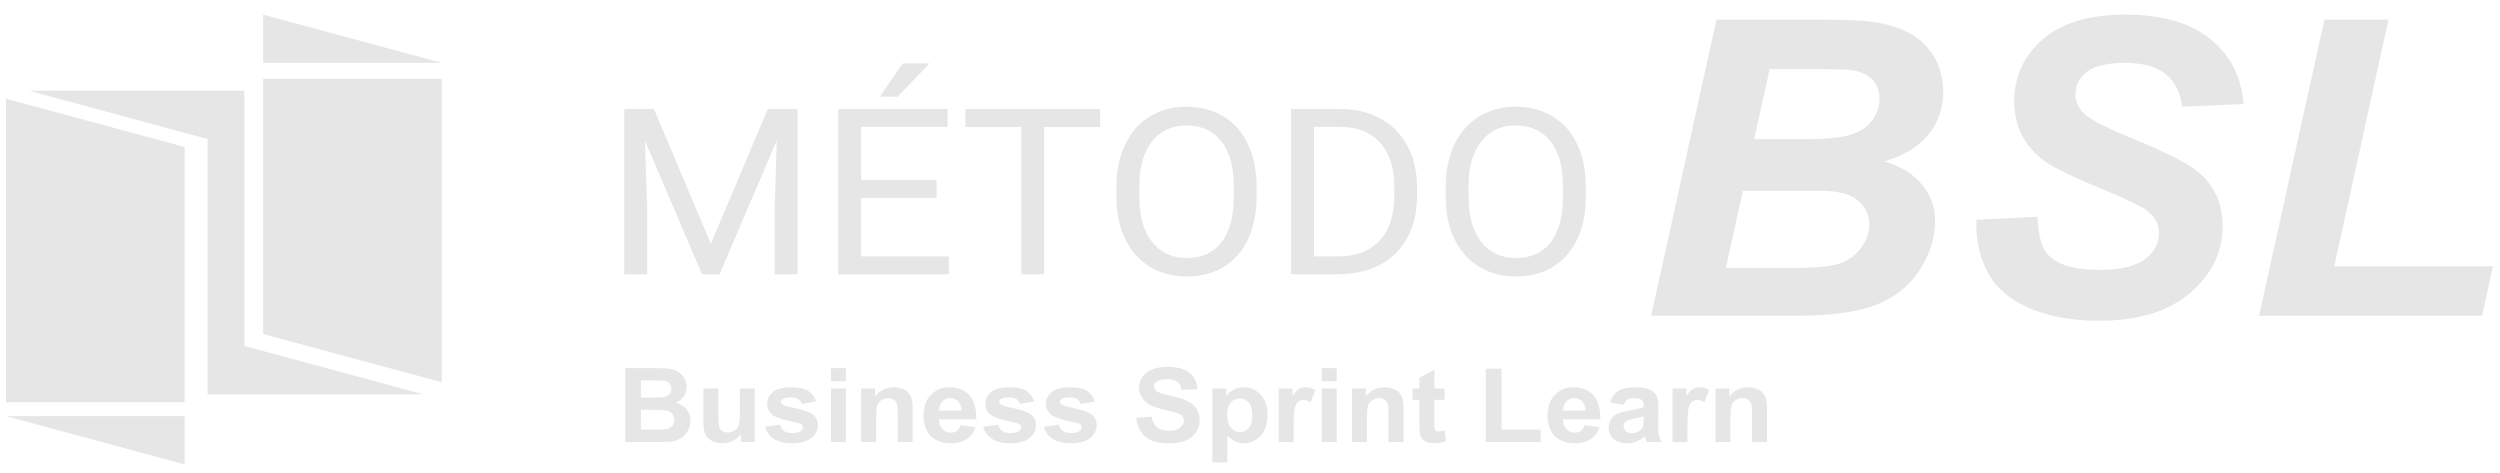 <svg width="111" height="21" viewBox="0 0 111 21" fill="none" xmlns="http://www.w3.org/2000/svg">
<path d="M73.31 14.018L76.211 0.874H80.946C81.973 0.874 82.692 0.903 83.101 0.963C83.782 1.053 84.358 1.232 84.831 1.501C85.303 1.77 85.662 2.129 85.908 2.577C86.154 3.025 86.277 3.522 86.277 4.065C86.277 4.795 86.062 5.428 85.634 5.966C85.206 6.498 84.544 6.902 83.649 7.177C84.361 7.362 84.916 7.694 85.313 8.172C85.716 8.644 85.918 9.179 85.918 9.777C85.918 10.566 85.681 11.316 85.209 12.027C84.736 12.733 84.084 13.241 83.252 13.552C82.421 13.862 81.283 14.018 79.84 14.018H73.31ZM77.884 6.181H80.058C81.034 6.181 81.737 6.116 82.165 5.984C82.594 5.853 82.915 5.638 83.129 5.339C83.344 5.04 83.451 4.72 83.451 4.379C83.451 4.045 83.35 3.77 83.148 3.554C82.947 3.339 82.66 3.196 82.288 3.124C82.08 3.088 81.579 3.07 80.785 3.07H78.574L77.884 6.181ZM76.627 11.902H79.377C80.53 11.902 81.302 11.833 81.693 11.695C82.09 11.552 82.405 11.319 82.638 10.996C82.877 10.673 82.997 10.333 82.997 9.974C82.997 9.538 82.827 9.179 82.487 8.898C82.147 8.611 81.579 8.468 80.785 8.468H77.383L76.627 11.902Z" fill="#E7E6E6"/>
<path d="M87.751 9.759L90.464 9.624C90.501 10.443 90.65 10.996 90.908 11.283C91.324 11.749 92.092 11.982 93.214 11.982C94.147 11.982 94.821 11.824 95.237 11.507C95.652 11.19 95.86 10.808 95.86 10.36C95.86 9.971 95.69 9.642 95.35 9.373C95.111 9.176 94.452 8.856 93.375 8.414C92.303 7.972 91.519 7.604 91.021 7.311C90.53 7.012 90.142 6.627 89.859 6.155C89.575 5.682 89.433 5.129 89.433 4.496C89.433 3.39 89.856 2.473 90.7 1.743C91.544 1.014 92.767 0.649 94.367 0.649C95.993 0.649 97.25 1.011 98.138 1.734C99.033 2.458 99.524 3.42 99.612 4.621L96.881 4.738C96.812 4.11 96.572 3.629 96.163 3.294C95.753 2.96 95.148 2.792 94.348 2.792C93.561 2.792 92.997 2.924 92.656 3.187C92.322 3.45 92.155 3.782 92.155 4.182C92.155 4.559 92.31 4.869 92.618 5.114C92.927 5.366 93.611 5.709 94.669 6.146C96.264 6.797 97.278 7.326 97.713 7.733C98.362 8.33 98.686 9.098 98.686 10.037C98.686 11.196 98.201 12.189 97.231 13.014C96.267 13.832 94.921 14.242 93.195 14.242C92.004 14.242 90.971 14.054 90.095 13.677C89.225 13.294 88.611 12.765 88.252 12.09C87.893 11.415 87.726 10.637 87.751 9.759Z" fill="#E7E6E6"/>
<path d="M100.302 14.018L103.204 0.874H106.049L103.639 11.821H110.689L110.207 14.018H100.302Z" fill="#E7E6E6"/>
<path d="M29.035 4.84L31.563 10.825L34.091 4.84H35.413V12.176H34.394V9.319L34.489 6.236L31.951 12.176H31.17L28.637 6.251L28.738 9.319V12.176H27.718V4.84H29.035Z" fill="#E7E6E6"/>
<path d="M41.585 8.785H38.234V11.385H42.127V12.176H37.214V4.84H42.074V5.636H38.234V7.994H41.585V8.785ZM40.087 2.814H41.277L39.854 4.296H39.062L40.087 2.814Z" fill="#E7E6E6"/>
<path d="M48.845 5.636H46.36V12.176H45.345V5.636H42.865V4.84H48.845V5.636Z" fill="#E7E6E6"/>
<path d="M55.792 8.745C55.792 9.463 55.665 10.091 55.41 10.629C55.155 11.163 54.794 11.571 54.326 11.853C53.859 12.136 53.314 12.277 52.69 12.277C52.081 12.277 51.541 12.136 51.071 11.853C50.6 11.568 50.233 11.163 49.971 10.639C49.713 10.112 49.58 9.502 49.573 8.81V8.281C49.573 7.576 49.702 6.953 49.961 6.412C50.219 5.871 50.584 5.458 51.055 5.172C51.529 4.884 52.071 4.739 52.68 4.739C53.299 4.739 53.845 4.882 54.316 5.167C54.79 5.45 55.155 5.861 55.41 6.402C55.665 6.939 55.792 7.566 55.792 8.281V8.745ZM54.778 8.271C54.778 7.401 54.594 6.734 54.225 6.271C53.857 5.804 53.342 5.57 52.68 5.57C52.035 5.57 51.527 5.804 51.156 6.271C50.787 6.734 50.598 7.379 50.587 8.206V8.745C50.587 9.588 50.773 10.251 51.145 10.735C51.52 11.215 52.035 11.455 52.69 11.455C53.349 11.455 53.859 11.229 54.22 10.775C54.581 10.318 54.767 9.665 54.778 8.815V8.271Z" fill="#E7E6E6"/>
<path d="M57.322 12.176V4.84H59.505C60.177 4.84 60.772 4.981 61.289 5.263C61.806 5.545 62.204 5.947 62.484 6.467C62.767 6.988 62.911 7.586 62.914 8.261V8.73C62.914 9.421 62.773 10.028 62.489 10.548C62.21 11.069 61.808 11.469 61.284 11.748C60.763 12.026 60.156 12.169 59.462 12.176H57.322ZM58.341 5.636V11.385H59.414C60.2 11.385 60.811 11.153 61.247 10.689C61.686 10.226 61.905 9.566 61.905 8.709V8.281C61.905 7.448 61.698 6.801 61.284 6.341C60.873 5.878 60.289 5.643 59.531 5.636H58.341Z" fill="#E7E6E6"/>
<path d="M70.408 8.745C70.408 9.463 70.281 10.091 70.026 10.629C69.771 11.163 69.41 11.571 68.942 11.853C68.475 12.136 67.93 12.277 67.306 12.277C66.698 12.277 66.157 12.136 65.687 11.853C65.216 11.568 64.849 11.163 64.587 10.639C64.329 10.112 64.196 9.502 64.189 8.81V8.281C64.189 7.576 64.318 6.953 64.577 6.412C64.835 5.871 65.2 5.458 65.671 5.172C66.145 4.884 66.687 4.739 67.296 4.739C67.915 4.739 68.461 4.882 68.932 5.167C69.406 5.45 69.771 5.861 70.026 6.402C70.281 6.939 70.408 7.566 70.408 8.281V8.745ZM69.394 8.271C69.394 7.401 69.21 6.734 68.841 6.271C68.473 5.804 67.958 5.57 67.296 5.57C66.651 5.57 66.143 5.804 65.772 6.271C65.403 6.734 65.214 7.379 65.203 8.206V8.745C65.203 9.588 65.389 10.251 65.761 10.735C66.136 11.215 66.651 11.455 67.306 11.455C67.965 11.455 68.475 11.229 68.836 10.775C69.197 10.318 69.383 9.665 69.394 8.815V8.271Z" fill="#E7E6E6"/>
<path d="M27.758 16.344H29.142C29.416 16.344 29.619 16.355 29.753 16.377C29.889 16.398 30.009 16.443 30.115 16.512C30.222 16.58 30.311 16.672 30.381 16.787C30.452 16.901 30.488 17.028 30.488 17.17C30.488 17.324 30.444 17.465 30.355 17.594C30.269 17.722 30.151 17.819 30.001 17.883C30.212 17.941 30.374 18.04 30.488 18.181C30.601 18.321 30.658 18.486 30.658 18.676C30.658 18.825 30.621 18.971 30.547 19.113C30.474 19.253 30.374 19.366 30.247 19.451C30.121 19.535 29.965 19.586 29.779 19.605C29.663 19.617 29.382 19.625 28.936 19.628H27.758V16.344ZM28.457 16.89V17.65H28.915C29.187 17.65 29.357 17.646 29.423 17.639C29.542 17.625 29.636 17.586 29.704 17.522C29.773 17.456 29.808 17.37 29.808 17.264C29.808 17.163 29.778 17.081 29.718 17.018C29.66 16.954 29.572 16.915 29.456 16.901C29.387 16.894 29.187 16.89 28.858 16.89H28.457ZM28.457 18.196V19.075H29.104C29.356 19.075 29.516 19.068 29.583 19.054C29.687 19.037 29.771 18.993 29.836 18.924C29.902 18.854 29.935 18.761 29.935 18.644C29.935 18.546 29.91 18.462 29.86 18.393C29.809 18.325 29.736 18.275 29.64 18.243C29.546 18.212 29.339 18.196 29.021 18.196H28.457Z" fill="#E7E6E6"/>
<path d="M32.897 19.628V19.272C32.805 19.399 32.685 19.499 32.535 19.572C32.387 19.645 32.231 19.682 32.065 19.682C31.897 19.682 31.746 19.647 31.612 19.576C31.478 19.506 31.381 19.408 31.321 19.281C31.262 19.154 31.232 18.978 31.232 18.754V17.249H31.895V18.342C31.895 18.677 31.907 18.882 31.931 18.958C31.956 19.033 32.001 19.093 32.065 19.137C32.13 19.181 32.212 19.202 32.311 19.202C32.424 19.202 32.526 19.173 32.616 19.115C32.705 19.055 32.767 18.982 32.8 18.895C32.833 18.807 32.849 18.593 32.849 18.252V17.249H33.513V19.628H32.897Z" fill="#E7E6E6"/>
<path d="M33.969 18.949L34.635 18.853C34.663 18.975 34.721 19.069 34.807 19.133C34.894 19.195 35.015 19.227 35.171 19.227C35.342 19.227 35.471 19.197 35.558 19.137C35.616 19.096 35.645 19.04 35.645 18.969C35.645 18.922 35.63 18.882 35.598 18.851C35.565 18.821 35.491 18.793 35.376 18.768C34.841 18.656 34.502 18.553 34.358 18.461C34.16 18.332 34.061 18.154 34.061 17.925C34.061 17.719 34.147 17.546 34.318 17.405C34.49 17.265 34.756 17.195 35.117 17.195C35.46 17.195 35.715 17.248 35.882 17.354C36.048 17.46 36.163 17.617 36.226 17.825L35.601 17.934C35.574 17.842 35.523 17.771 35.447 17.721C35.373 17.672 35.267 17.648 35.128 17.648C34.953 17.648 34.828 17.671 34.753 17.717C34.702 17.75 34.677 17.792 34.677 17.845C34.677 17.889 34.699 17.927 34.743 17.959C34.803 18.001 35.009 18.06 35.362 18.136C35.716 18.212 35.964 18.305 36.104 18.416C36.242 18.528 36.312 18.684 36.312 18.884C36.312 19.102 36.215 19.29 36.023 19.447C35.831 19.603 35.547 19.682 35.171 19.682C34.829 19.682 34.558 19.616 34.358 19.485C34.16 19.353 34.03 19.175 33.969 18.949Z" fill="#E7E6E6"/>
<path d="M36.895 16.926V16.344H37.558V16.926H36.895ZM36.895 19.628V17.249H37.558V19.628H36.895Z" fill="#E7E6E6"/>
<path d="M40.522 19.628H39.858V18.414C39.858 18.157 39.844 17.991 39.816 17.916C39.788 17.84 39.741 17.781 39.677 17.739C39.614 17.698 39.537 17.677 39.448 17.677C39.333 17.677 39.23 17.706 39.138 17.766C39.047 17.826 38.984 17.905 38.949 18.004C38.916 18.102 38.9 18.285 38.9 18.55V19.628H38.236V17.249H38.852V17.598C39.071 17.329 39.347 17.195 39.679 17.195C39.825 17.195 39.959 17.22 40.081 17.271C40.202 17.32 40.293 17.384 40.355 17.462C40.417 17.539 40.461 17.627 40.484 17.726C40.51 17.825 40.522 17.966 40.522 18.149V19.628Z" fill="#E7E6E6"/>
<path d="M42.65 18.871L43.311 18.976C43.226 19.206 43.092 19.381 42.907 19.503C42.725 19.622 42.496 19.682 42.22 19.682C41.784 19.682 41.461 19.547 41.252 19.276C41.087 19.06 41.004 18.786 41.004 18.456C41.004 18.062 41.112 17.753 41.33 17.531C41.547 17.307 41.822 17.195 42.154 17.195C42.527 17.195 42.822 17.312 43.037 17.547C43.253 17.78 43.356 18.137 43.347 18.62H41.684C41.689 18.806 41.742 18.952 41.845 19.057C41.947 19.16 42.075 19.211 42.227 19.211C42.331 19.211 42.419 19.184 42.489 19.131C42.56 19.077 42.614 18.99 42.65 18.871ZM42.688 18.234C42.683 18.052 42.633 17.914 42.539 17.82C42.444 17.724 42.33 17.677 42.194 17.677C42.049 17.677 41.93 17.727 41.835 17.827C41.741 17.927 41.694 18.063 41.696 18.234H42.688Z" fill="#E7E6E6"/>
<path d="M43.656 18.949L44.322 18.853C44.35 18.975 44.408 19.069 44.494 19.133C44.581 19.195 44.702 19.227 44.858 19.227C45.03 19.227 45.159 19.197 45.245 19.137C45.304 19.096 45.333 19.04 45.333 18.969C45.333 18.922 45.317 18.882 45.285 18.851C45.252 18.821 45.178 18.793 45.063 18.768C44.528 18.656 44.189 18.553 44.046 18.461C43.847 18.332 43.748 18.154 43.748 17.925C43.748 17.719 43.834 17.546 44.005 17.405C44.177 17.265 44.443 17.195 44.804 17.195C45.147 17.195 45.402 17.248 45.569 17.354C45.736 17.46 45.851 17.617 45.914 17.825L45.288 17.934C45.261 17.842 45.21 17.771 45.134 17.721C45.06 17.672 44.954 17.648 44.816 17.648C44.641 17.648 44.516 17.671 44.44 17.717C44.39 17.75 44.364 17.792 44.364 17.845C44.364 17.889 44.386 17.927 44.431 17.959C44.49 18.001 44.697 18.06 45.049 18.136C45.404 18.212 45.651 18.305 45.791 18.416C45.929 18.528 45.999 18.684 45.999 18.884C45.999 19.102 45.903 19.29 45.711 19.447C45.519 19.603 45.234 19.682 44.858 19.682C44.516 19.682 44.246 19.616 44.046 19.485C43.847 19.353 43.717 19.175 43.656 18.949Z" fill="#E7E6E6"/>
<path d="M46.348 18.949L47.014 18.853C47.042 18.975 47.1 19.069 47.187 19.133C47.273 19.195 47.394 19.227 47.55 19.227C47.722 19.227 47.851 19.197 47.938 19.137C47.996 19.096 48.025 19.04 48.025 18.969C48.025 18.922 48.009 18.882 47.978 18.851C47.945 18.821 47.871 18.793 47.756 18.768C47.22 18.656 46.881 18.553 46.738 18.461C46.539 18.332 46.44 18.154 46.44 17.925C46.44 17.719 46.526 17.546 46.698 17.405C46.869 17.265 47.135 17.195 47.496 17.195C47.839 17.195 48.094 17.248 48.261 17.354C48.428 17.46 48.543 17.617 48.606 17.825L47.98 17.934C47.953 17.842 47.902 17.771 47.827 17.721C47.752 17.672 47.646 17.648 47.508 17.648C47.333 17.648 47.208 17.671 47.132 17.717C47.082 17.75 47.057 17.792 47.057 17.845C47.057 17.889 47.079 17.927 47.123 17.959C47.183 18.001 47.389 18.06 47.742 18.136C48.096 18.212 48.343 18.305 48.483 18.416C48.622 18.528 48.691 18.684 48.691 18.884C48.691 19.102 48.595 19.29 48.403 19.447C48.211 19.603 47.926 19.682 47.55 19.682C47.209 19.682 46.938 19.616 46.738 19.485C46.539 19.353 46.41 19.175 46.348 18.949Z" fill="#E7E6E6"/>
<path d="M50.448 18.559L51.128 18.497C51.169 18.713 51.252 18.872 51.376 18.974C51.502 19.075 51.671 19.126 51.884 19.126C52.109 19.126 52.278 19.081 52.391 18.992C52.506 18.901 52.564 18.794 52.564 18.674C52.564 18.596 52.539 18.53 52.491 18.476C52.443 18.421 52.36 18.373 52.24 18.333C52.158 18.306 51.972 18.258 51.681 18.19C51.306 18.102 51.043 17.993 50.892 17.865C50.679 17.684 50.573 17.464 50.573 17.204C50.573 17.037 50.623 16.881 50.722 16.736C50.823 16.589 50.967 16.478 51.154 16.402C51.343 16.326 51.57 16.288 51.837 16.288C52.271 16.288 52.598 16.378 52.816 16.559C53.037 16.739 53.153 16.981 53.164 17.282L52.465 17.311C52.435 17.143 52.37 17.022 52.271 16.948C52.173 16.874 52.026 16.837 51.829 16.837C51.626 16.837 51.467 16.876 51.352 16.955C51.278 17.006 51.241 17.074 51.241 17.159C51.241 17.237 51.276 17.303 51.345 17.358C51.433 17.429 51.648 17.502 51.988 17.578C52.328 17.654 52.579 17.733 52.741 17.816C52.905 17.896 53.032 18.007 53.123 18.149C53.216 18.29 53.263 18.464 53.263 18.671C53.263 18.86 53.208 19.036 53.098 19.2C52.987 19.364 52.831 19.487 52.63 19.567C52.428 19.647 52.177 19.686 51.877 19.686C51.439 19.686 51.103 19.591 50.868 19.399C50.634 19.207 50.493 18.927 50.448 18.559Z" fill="#E7E6E6"/>
<path d="M53.827 17.249H54.446V17.598C54.526 17.479 54.635 17.382 54.772 17.307C54.909 17.232 55.061 17.195 55.228 17.195C55.519 17.195 55.766 17.303 55.969 17.52C56.172 17.736 56.274 18.038 56.274 18.425C56.274 18.822 56.172 19.131 55.967 19.352C55.762 19.572 55.514 19.682 55.223 19.682C55.084 19.682 54.959 19.656 54.845 19.603C54.733 19.551 54.615 19.461 54.491 19.334V20.533H53.827V17.249ZM54.484 18.398C54.484 18.665 54.54 18.863 54.651 18.992C54.763 19.119 54.899 19.182 55.06 19.182C55.214 19.182 55.343 19.124 55.445 19.007C55.547 18.889 55.599 18.697 55.599 18.429C55.599 18.18 55.546 17.995 55.44 17.874C55.335 17.753 55.204 17.692 55.048 17.692C54.886 17.692 54.751 17.752 54.644 17.872C54.537 17.989 54.484 18.165 54.484 18.398Z" fill="#E7E6E6"/>
<path d="M57.438 19.628H56.775V17.249H57.391V17.587C57.496 17.427 57.591 17.322 57.674 17.271C57.759 17.22 57.855 17.195 57.962 17.195C58.114 17.195 58.259 17.235 58.399 17.314L58.194 17.863C58.082 17.794 57.978 17.759 57.882 17.759C57.789 17.759 57.711 17.784 57.646 17.833C57.581 17.881 57.53 17.969 57.492 18.096C57.456 18.223 57.438 18.488 57.438 18.893V19.628Z" fill="#E7E6E6"/>
<path d="M58.687 16.926V16.344H59.351V16.926H58.687ZM58.687 19.628V17.249H59.351V19.628H58.687Z" fill="#E7E6E6"/>
<path d="M62.315 19.628H61.651V18.414C61.651 18.157 61.637 17.991 61.609 17.916C61.58 17.84 61.534 17.781 61.469 17.739C61.406 17.698 61.33 17.677 61.24 17.677C61.125 17.677 61.022 17.706 60.931 17.766C60.84 17.826 60.777 17.905 60.742 18.004C60.709 18.102 60.692 18.285 60.692 18.55V19.628H60.029V17.249H60.645V17.598C60.864 17.329 61.139 17.195 61.472 17.195C61.618 17.195 61.752 17.22 61.873 17.271C61.994 17.32 62.086 17.384 62.147 17.462C62.21 17.539 62.253 17.627 62.277 17.726C62.302 17.825 62.315 17.966 62.315 18.149V19.628Z" fill="#E7E6E6"/>
<path d="M64.14 17.249V17.75H63.687V18.709C63.687 18.904 63.691 19.017 63.699 19.05C63.708 19.081 63.728 19.107 63.758 19.128C63.789 19.149 63.827 19.16 63.871 19.16C63.932 19.16 64.021 19.14 64.138 19.099L64.195 19.588C64.04 19.65 63.866 19.682 63.67 19.682C63.551 19.682 63.443 19.663 63.347 19.626C63.251 19.587 63.18 19.538 63.134 19.478C63.09 19.417 63.059 19.334 63.042 19.231C63.028 19.158 63.021 19.01 63.021 18.788V17.75H62.716V17.249H63.021V16.776L63.687 16.409V17.249H64.14Z" fill="#E7E6E6"/>
<path d="M65.971 19.628V16.37H66.669V19.075H68.408V19.628H65.971Z" fill="#E7E6E6"/>
<path d="M70.356 18.871L71.017 18.976C70.932 19.206 70.798 19.381 70.613 19.503C70.431 19.622 70.202 19.682 69.926 19.682C69.49 19.682 69.167 19.547 68.958 19.276C68.793 19.06 68.71 18.786 68.71 18.456C68.71 18.062 68.819 17.753 69.036 17.531C69.253 17.307 69.528 17.195 69.86 17.195C70.233 17.195 70.528 17.312 70.743 17.547C70.959 17.78 71.062 18.137 71.053 18.62H69.39C69.395 18.806 69.448 18.952 69.551 19.057C69.653 19.16 69.781 19.211 69.933 19.211C70.037 19.211 70.124 19.184 70.195 19.131C70.266 19.077 70.32 18.99 70.356 18.871ZM70.394 18.234C70.389 18.052 70.339 17.914 70.245 17.82C70.15 17.724 70.036 17.677 69.9 17.677C69.755 17.677 69.636 17.727 69.541 17.827C69.447 17.927 69.4 18.063 69.402 18.234H70.394Z" fill="#E7E6E6"/>
<path d="M72.092 17.975L71.49 17.872C71.557 17.642 71.674 17.471 71.839 17.361C72.004 17.25 72.25 17.195 72.576 17.195C72.872 17.195 73.092 17.229 73.237 17.296C73.382 17.361 73.484 17.446 73.542 17.549C73.602 17.651 73.632 17.838 73.632 18.111L73.624 18.846C73.624 19.055 73.635 19.21 73.655 19.31C73.677 19.408 73.717 19.514 73.775 19.628H73.119C73.102 19.586 73.08 19.524 73.055 19.442C73.044 19.405 73.036 19.38 73.032 19.368C72.918 19.473 72.797 19.551 72.668 19.603C72.539 19.656 72.401 19.682 72.255 19.682C71.996 19.682 71.793 19.615 71.643 19.482C71.495 19.349 71.421 19.181 71.421 18.978C71.421 18.844 71.455 18.724 71.523 18.62C71.59 18.514 71.685 18.433 71.806 18.378C71.929 18.321 72.105 18.272 72.335 18.23C72.645 18.175 72.86 18.123 72.98 18.075V18.013C72.98 17.892 72.948 17.806 72.885 17.755C72.822 17.703 72.703 17.677 72.529 17.677C72.41 17.677 72.318 17.699 72.252 17.744C72.186 17.787 72.133 17.864 72.092 17.975ZM72.98 18.485C72.895 18.512 72.76 18.544 72.576 18.582C72.392 18.619 72.271 18.656 72.215 18.692C72.128 18.75 72.085 18.824 72.085 18.913C72.085 19.001 72.119 19.078 72.189 19.142C72.258 19.206 72.346 19.238 72.453 19.238C72.573 19.238 72.687 19.201 72.796 19.126C72.876 19.069 72.928 19 72.954 18.918C72.971 18.864 72.98 18.762 72.98 18.611V18.485Z" fill="#E7E6E6"/>
<path d="M74.923 19.628H74.26V17.249H74.876V17.587C74.981 17.427 75.076 17.322 75.159 17.271C75.244 17.22 75.341 17.195 75.448 17.195C75.599 17.195 75.744 17.235 75.884 17.314L75.679 17.863C75.567 17.794 75.463 17.759 75.367 17.759C75.274 17.759 75.196 17.784 75.131 17.833C75.067 17.881 75.015 17.969 74.978 18.096C74.941 18.223 74.923 18.488 74.923 18.893V19.628Z" fill="#E7E6E6"/>
<path d="M78.454 19.628H77.79V18.414C77.79 18.157 77.776 17.991 77.748 17.916C77.719 17.84 77.673 17.781 77.608 17.739C77.545 17.698 77.469 17.677 77.379 17.677C77.264 17.677 77.161 17.706 77.07 17.766C76.979 17.826 76.916 17.905 76.881 18.004C76.848 18.102 76.831 18.285 76.831 18.55V19.628H76.168V17.249H76.784V17.598C77.003 17.329 77.278 17.195 77.611 17.195C77.757 17.195 77.891 17.22 78.012 17.271C78.133 17.32 78.225 17.384 78.286 17.462C78.349 17.539 78.392 17.627 78.416 17.726C78.441 17.825 78.454 17.966 78.454 18.149V19.628Z" fill="#E7E6E6"/>
<path d="M10.848 15.359V4.03H1.287L9.218 6.173V17.505H18.776L10.848 15.359Z" fill="#E7E6E6"/>
<path d="M8.196 20.619V18.476H0.265L8.196 20.619Z" fill="#E7E6E6"/>
<path d="M0.265 4.383V17.858H8.196V6.526L0.265 4.383Z" fill="#E7E6E6"/>
<path d="M11.684 0.649V2.792H19.615L11.684 0.649Z" fill="#E7E6E6"/>
<path d="M19.615 16.973V3.499H11.684V14.831L19.615 16.973Z" fill="#E7E6E6"/>
</svg>
